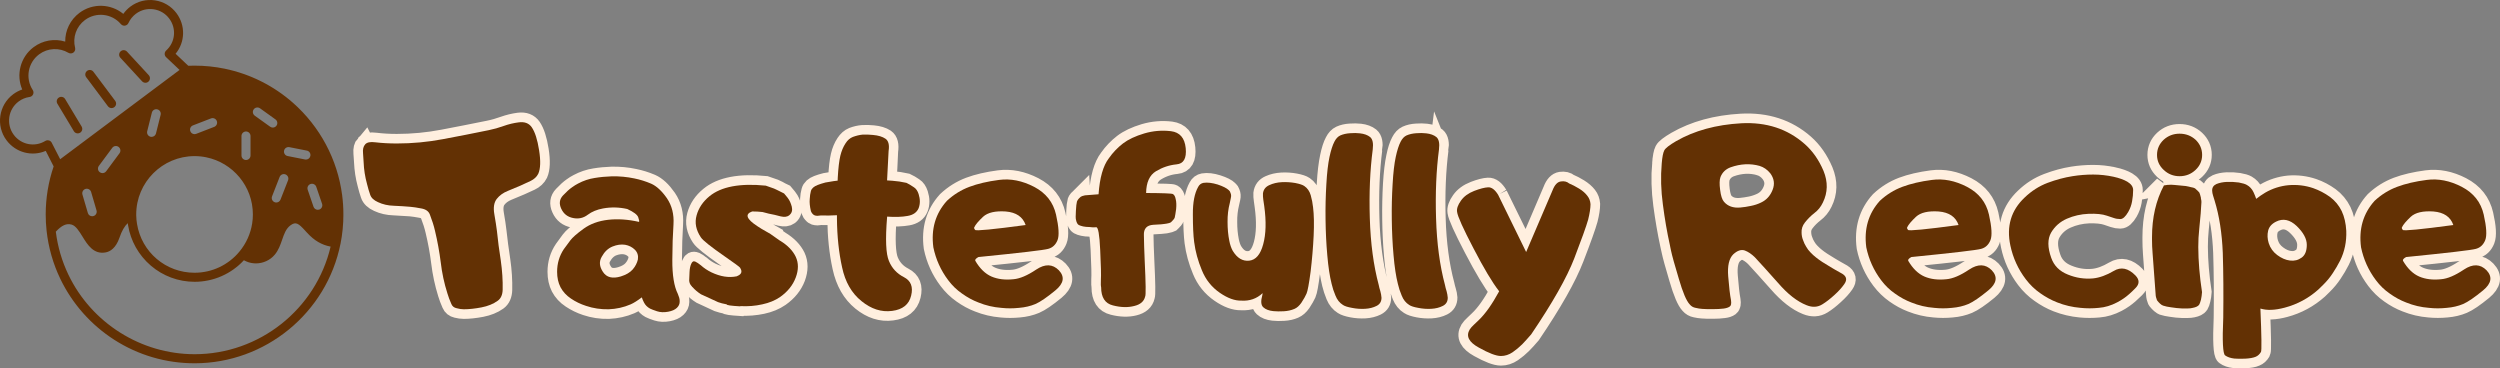 <?xml version="1.0" encoding="UTF-8"?>
<svg width="445.79" height="65.685" preserveAspectRatio="xMidYMid" version="1.0" viewBox="0 0 334.35 49.263" xmlns="http://www.w3.org/2000/svg" zoomAndPan="magnify">
 <rect x="0" y="0" width="334.35" height="49.263" fill="#808080" stroke="none"/>
 <defs>
  <clipPath id="dade7c7a45">
   <path d="m16 163.21h46.359v48.75h-46.359z"/>
  </clipPath>
 </defs>
 <g fill="#633104">
  <path d="m14.437 14.214c0.121 0.156 0.301 0.242 0.484 0.242 0.129 0 0.254-0.039 0.363-0.121 0.27-0.199 0.324-0.578 0.121-0.848l-2.91-3.887c-0.199-0.27-0.578-0.324-0.844-0.125-0.27 0.203-0.324 0.582-0.125 0.848z"/>
  <path d="m9.879 17.546c0.113 0.191 0.312 0.293 0.52 0.293 0.105 0 0.211-0.027 0.309-0.086 0.289-0.172 0.379-0.543 0.211-0.828l-2.207-3.68c-0.172-0.285-0.543-0.379-0.828-0.207-0.289 0.172-0.383 0.543-0.211 0.828z"/>
  <path d="m19.004 10.874c0.121 0.129 0.281 0.195 0.445 0.195 0.148 0 0.293-0.051 0.41-0.16 0.246-0.227 0.262-0.609 0.035-0.855l-2.91-3.152c-0.227-0.246-0.609-0.262-0.852-0.035-0.246 0.227-0.262 0.609-0.035 0.855z"/>
 </g>
 <g transform="translate(-16.438 -163.35)" clip-path="url(#dade7c7a45)">
  <path d="m62.191 189.41c-0.625-4.746-2.953-9.113-6.559-12.301-2.613-2.309-5.766-3.871-9.137-4.57-1.32-0.273-2.672-0.41-4.039-0.41-0.281 0-0.562 4e-3 -0.84 0.016l-1.695-1.605c1.277-1.543 1.355-3.773 0.121-5.426-0.703-0.941-1.734-1.551-2.894-1.719-1.164-0.168-2.324 0.129-3.266 0.832-0.367 0.277-0.688 0.605-0.953 0.98-1.656-1.367-4.086-1.469-5.863-0.141-1.234 0.922-1.922 2.356-1.906 3.848-1.426-0.438-2.992-0.18-4.227 0.742-1.773 1.324-2.367 3.688-1.523 5.66-0.434 0.148-0.84 0.367-1.211 0.641-1.941 1.453-2.34 4.215-0.887 6.156 1.238 1.652 3.402 2.207 5.242 1.414l1.059 2.078c-0.703 2.062-1.062 4.223-1.062 6.426 0 0.727 0.039 1.457 0.117 2.172 0.246 2.242 0.863 4.414 1.84 6.445 1.602 3.328 4.098 6.144 7.215 8.145 3.203 2.055 6.914 3.141 10.734 3.141 9.465 0 17.672-6.727 19.52-15.992 0 0 0.004-4e-3 0.004-4e-3 0.254-1.277 0.383-2.594 0.383-3.906 0-0.875-0.059-1.758-0.172-2.621zm-16.758-9.879c0.121 0.312-0.035 0.664-0.344 0.785l-2.414 0.934c-0.07 0.027-0.145 0.039-0.219 0.039-0.242 0-0.473-0.145-0.562-0.387-0.121-0.312 0.035-0.66 0.344-0.781l2.414-0.934c0.312-0.121 0.66 0.035 0.781 0.344zm5.078-0.711c-0.273-0.195-0.336-0.574-0.141-0.844 0.195-0.273 0.574-0.332 0.844-0.141l2.059 1.48c0.273 0.195 0.336 0.574 0.141 0.844-0.121 0.164-0.305 0.254-0.492 0.254-0.125 0-0.246-0.039-0.355-0.117zm2.312 10.789 1.012-2.59c0.121-0.312 0.473-0.469 0.785-0.344 0.309 0.121 0.465 0.473 0.344 0.785l-1.012 2.586c-0.094 0.238-0.324 0.387-0.566 0.387-0.07 0-0.148-0.012-0.219-0.043-0.312-0.121-0.465-0.473-0.344-0.781zm2.082-5.391c-0.328-0.062-0.543-0.383-0.477-0.711 0.062-0.328 0.383-0.539 0.711-0.477l2.336 0.461c0.328 0.066 0.539 0.383 0.473 0.711-0.055 0.289-0.309 0.488-0.594 0.488-0.035 0-0.074-4e-3 -0.117-0.012zm-6.172-2.68c0-0.332 0.273-0.605 0.605-0.605 0.336 0 0.605 0.273 0.605 0.605v2.606c0 0.332-0.27 0.605-0.605 0.605-0.332 0-0.605-0.273-0.605-0.605zm-12.609-0.633 0.625-2.492c0.078-0.32 0.41-0.52 0.734-0.438 0.324 0.082 0.52 0.41 0.438 0.734l-0.621 2.488c-0.07 0.273-0.316 0.457-0.586 0.457-0.051 0-0.098-4e-3 -0.148-0.016-0.324-0.082-0.52-0.41-0.441-0.734zm-3.703 2.941-1.789 2.414c-0.121 0.156-0.301 0.242-0.488 0.242-0.125 0-0.25-0.039-0.359-0.121-0.27-0.195-0.324-0.578-0.125-0.844l1.789-2.414c0.199-0.27 0.578-0.324 0.848-0.125 0.266 0.199 0.324 0.578 0.125 0.848zm-3.484 8.398c-0.059 0.019-0.113 0.027-0.172 0.027-0.262 0-0.504-0.172-0.578-0.438l-0.723-2.465c-0.094-0.324 0.09-0.66 0.41-0.754 0.32-0.094 0.656 0.09 0.75 0.41l0.723 2.469c0.094 0.32-0.09 0.66-0.41 0.75zm5.719-0.215c0-4.301 3.5-7.801 7.801-7.801 0.539 0 1.062 0.055 1.57 0.16 3.551 0.727 6.231 3.875 6.231 7.641 0 0.402-0.031 0.809-0.094 1.199v4e-3c-0.215 1.383-0.805 2.684-1.703 3.766-1.488 1.797-3.676 2.828-6.004 2.828-3.84 0-7.078-2.746-7.695-6.535-0.062-0.367-0.098-0.754-0.105-1.152zm24.48-0.652c-0.066 0.019-0.133 0.031-0.195 0.031-0.254 0-0.488-0.156-0.574-0.41l-0.777-2.269c-0.109-0.316 0.059-0.66 0.375-0.77 0.316-0.109 0.66 0.059 0.77 0.375l0.777 2.273c0.109 0.316-0.059 0.66-0.375 0.77zm-35.781-8.941c-0.074-0.148-0.211-0.262-0.375-0.305-0.051-0.016-0.109-0.023-0.164-0.023-0.109 0-0.219 0.027-0.316 0.09-1.41 0.863-3.223 0.516-4.215-0.809-1.055-1.41-0.766-3.41 0.641-4.465 0.43-0.32 0.938-0.531 1.469-0.605 0.207-0.027 0.383-0.16 0.469-0.348 0.086-0.188 0.066-0.41-0.047-0.582-1.02-1.559-0.648-3.652 0.844-4.766 1.148-0.859 2.691-0.941 3.926-0.211 0.211 0.125 0.477 0.113 0.672-0.035 0.195-0.145 0.285-0.395 0.223-0.633-0.352-1.395 0.16-2.848 1.312-3.711 1.488-1.113 3.606-0.879 4.809 0.539 0.137 0.156 0.34 0.238 0.547 0.207 0.203-0.027 0.379-0.16 0.465-0.348 0.223-0.488 0.566-0.914 0.996-1.238 0.684-0.512 1.523-0.723 2.367-0.602 0.84 0.121 1.586 0.562 2.094 1.246 0.996 1.324 0.816 3.164-0.414 4.273-0.121 0.113-0.195 0.273-0.195 0.441-0.004 0.168 0.066 0.332 0.188 0.445l1.801 1.707-15.965 11.941zm19.102 28.285c-7.141 0-13.758-4.16-16.855-10.602-0.879-1.824-1.449-3.769-1.699-5.785 0.789-0.852 1.426-1.137 2.098-0.953 0.574 0.16 1.008 0.863 1.469 1.609 0.668 1.09 1.5 2.445 3.137 2.109 0.559-0.117 1.324-0.551 1.809-1.961 0.312-0.906 0.664-1.531 1.109-1.945 0.012 0.098 0.027 0.199 0.043 0.297 0.34 2.082 1.418 3.992 3.031 5.375 1.629 1.402 3.711 2.172 5.859 2.172 2.519 0 4.894-1.043 6.598-2.883 0.109 0.059 0.215 0.109 0.32 0.156 0.41 0.18 0.844 0.266 1.281 0.266 0.957 0 1.914-0.418 2.539-1.18 0.496-0.602 0.738-1.301 0.973-1.98 0.277-0.801 0.516-1.492 1.121-1.934 0.695-0.508 1.051-0.297 1.996 0.758 0.078 0.082 0.152 0.168 0.227 0.246 0.965 1.047 1.945 1.621 3.141 1.844-1.969 8.375-9.52 14.391-18.195 14.391z" fill="#633104"/>
 </g>
 <path d="m48.832 19.311c0.246-0.277 0.703-0.375 1.371-0.285 0.902 0.113 1.855 0.168 2.859 0.168 2.074 0 4.137-0.195 6.188-0.586 2.047-0.391 4.09-0.789 6.117-1.203 0.668-0.133 1.336-0.324 2.004-0.566 0.66-0.234 1.328-0.398 2.008-0.488 0.781-0.098 1.359 0.125 1.738 0.672 0.434 0.633 0.766 1.66 0.988 3.074s0.184 2.465-0.117 3.144c-0.203 0.41-0.547 0.734-1.039 0.969-0.488 0.234-0.93 0.434-1.32 0.602-0.523 0.223-1.098 0.461-1.723 0.719-0.621 0.258-1.113 0.617-1.469 1.086-0.367 0.48-0.473 1.16-0.32 2.039 0.156 0.895 0.27 1.641 0.336 2.242 0.133 1.246 0.309 2.562 0.52 3.945 0.199 1.383 0.281 2.691 0.25 3.926-0.023 0.672-0.238 1.156-0.652 1.457-0.59 0.422-1.32 0.719-2.191 0.887-0.867 0.164-1.652 0.25-2.356 0.25-0.289 0-0.609-0.047-0.953-0.133-0.344-0.078-0.578-0.27-0.703-0.57-0.234-0.523-0.41-0.996-0.535-1.422-0.422-1.359-0.719-2.746-0.887-4.16-0.176-1.418-0.434-2.816-0.766-4.199-0.156-0.688-0.387-1.418-0.688-2.188-0.168-0.434-0.547-0.707-1.137-0.82-0.59-0.109-1.074-0.184-1.453-0.219-0.715-0.055-1.457-0.098-2.223-0.133-0.77-0.02-1.477-0.184-2.125-0.484-0.566-0.254-0.918-0.59-1.055-1.004-0.145-0.41-0.281-0.891-0.418-1.438-0.254-0.945-0.406-1.922-0.449-2.926-0.023-0.266-0.051-0.66-0.082-1.188-0.047-0.512 0.047-0.902 0.281-1.168zm31.641 15.012c-0.367 0.637-0.312 1.316 0.168 2.039 0.48 0.738 1.277 0.938 2.391 0.602 0.703-0.211 1.23-0.523 1.59-0.934 0.355-0.414 0.586-0.855 0.684-1.32 0.09-0.516-0.039-0.949-0.383-1.305-0.359-0.359-0.797-0.582-1.32-0.668-0.535-0.078-1.098 0-1.691 0.23-0.59 0.246-1.066 0.699-1.438 1.355zm3.43-6.367c-1.094-0.246-2.176-0.273-3.246-0.086-0.812 0.145-1.496 0.43-2.055 0.852-0.566 0.438-1.219 0.582-1.957 0.438-0.746-0.145-1.273-0.562-1.586-1.254-0.312-0.68-0.234-1.266 0.234-1.758 0.457-0.488 0.867-0.863 1.234-1.117 0.258-0.191 0.52-0.352 0.789-0.488 0.711-0.379 1.453-0.629 2.223-0.75 0.758-0.125 1.52-0.195 2.289-0.219 1.027-0.02 2.027 0.074 3.008 0.285 0.77 0.156 1.523 0.391 2.258 0.703 0.727 0.32 1.426 0.973 2.106 1.953 0.672 0.984 0.961 2.141 0.871 3.481-0.09 1.348-0.141 2.941-0.152 4.781-0.008 2.016 0.234 3.527 0.738 4.527 0.055 0.156 0.117 0.324 0.184 0.504 0.055 0.176 0.078 0.355 0.066 0.535 0 0.312-0.129 0.59-0.387 0.836-0.254 0.246-0.645 0.418-1.168 0.516-0.535 0.102-1.027 0.078-1.473-0.066-0.445-0.145-0.762-0.266-0.953-0.367-0.344-0.188-0.605-0.449-0.785-0.785-0.121-0.246-0.223-0.48-0.301-0.703-0.59 0.445-1.09 0.758-1.504 0.938-0.914 0.391-1.891 0.605-2.926 0.652-1.059 0.023-2.066-0.129-3.027-0.453-0.734-0.242-1.406-0.574-2.019-0.984-0.613-0.402-1.082-0.91-1.406-1.523-0.301-0.59-0.449-1.273-0.449-2.055 0-1.113 0.301-2.117 0.902-3.008 0.312-0.438 0.605-0.836 0.883-1.207 0.27-0.367 0.855-0.879 1.758-1.535 0.902-0.66 2-1.059 3.293-1.203 1.293-0.148 2.668-0.051 4.129 0.281 0.043-0.078 0.004-0.289-0.117-0.633-0.121-0.336-0.605-0.699-1.453-1.086zm19.152 3.34 1.223 0.855 0.098 0.066c0.98 0.602 1.668 1.309 2.059 2.121 0.379 0.824 0.379 1.75 0 2.777-0.391 1.023-1.094 1.895-2.106 2.606-0.66 0.457-1.457 0.789-2.391 0.988-0.938 0.199-1.906 0.277-2.91 0.234l-0.016 0.016-0.02 0.016c-1.246-0.078-1.848-0.164-1.805-0.266-0.457-0.09-0.84-0.191-1.152-0.301l-2.273-1.055c-0.445-0.277-0.832-0.602-1.156-0.969-0.02-0.012-0.035-0.023-0.047-0.035-0.012-0.008-0.02-0.027-0.02-0.047-0.02-0.012-0.039-0.027-0.047-0.051l-0.035-0.035c-0.168-0.199-0.262-0.422-0.285-0.668v-0.102c0.012-0.301 0.027-0.668 0.051-1.102 0.023-0.426 0.094-0.773 0.219-1.055 0.121-0.312 0.305-0.41 0.551-0.301 0.246 0.125 0.449 0.258 0.617 0.402 0.023 0.023 0.047 0.039 0.066 0.051 0.023 0.012 0.039 0.023 0.051 0.031 0.414 0.371 0.887 0.688 1.422 0.953 1.203 0.57 2.336 0.742 3.394 0.52 0.055-0.023 0.145-0.066 0.266-0.133 0.367-0.223 0.445-0.523 0.234-0.902-0.012-0.012-0.023-0.027-0.031-0.051l-0.035-0.066c-0.102-0.125-0.793-0.625-2.074-1.504-1.836-1.285-2.891-2.129-3.156-2.543-0.66-0.98-0.855-1.961-0.586-2.941 0.266-0.98 0.84-1.836 1.723-2.559 1.57-1.293 4.078-1.766 7.519-1.422 0.426 0.133 0.797 0.262 1.121 0.387 0.113 0.055 0.289 0.137 0.535 0.25 0.223 0.133 0.492 0.273 0.805 0.418l0.449 0.535c0.035 0.031 0.062 0.07 0.082 0.117 0.215 0.266 0.379 0.633 0.504 1.102 0.109 0.469 0.012 0.844-0.301 1.121-0.035 0.031-0.055 0.051-0.066 0.051-0.27 0.199-0.648 0.246-1.137 0.133-0.523-0.145-1.043-0.266-1.555-0.367l-0.855-0.219c-0.422-0.043-0.883-0.066-1.387-0.066-1.012 0.348-0.773 1.004 0.719 1.973 0.125 0.113 0.703 0.457 1.738 1.035zm8.977-7.137c0-0.133 4e-3 -0.273 0.016-0.418 0.066-1.281 0.18-2.25 0.336-2.91 0.152-0.645 0.387-1.203 0.699-1.672 0.27-0.41 0.59-0.695 0.973-0.852 0.445-0.168 0.883-0.266 1.32-0.301 0.434-0.023 0.895-0.012 1.387 0.035 0.703 0.066 1.254 0.234 1.652 0.5 0.402 0.277 0.543 0.832 0.418 1.656-0.066 1.582-0.133 2.891-0.199 3.926 0.234 0.012 0.469 0.031 0.703 0.051 0.625 0.047 1.254 0.141 1.887 0.285 0.293 0.133 0.625 0.328 1.004 0.586 0.281 0.176 0.484 0.48 0.621 0.902 0.223 0.691 0.223 1.32 0 1.891-0.234 0.566-0.719 0.914-1.457 1.035-0.734 0.133-1.652 0.168-2.758 0.102v0.098c-0.234 2.941-0.148 4.887 0.25 5.836 0.402 0.957 1.07 1.676 2.008 2.156 0.938 0.48 1.258 1.305 0.969 2.473-0.289 1.184-1.141 1.863-2.559 2.039-1.426 0.191-2.789-0.242-4.094-1.301-1.305-1.059-2.168-2.57-2.594-4.531-0.434-1.961-0.66-4.129-0.684-6.504v-0.453c-0.723 0.035-1.438 0.039-2.141 0.02-0.223 0.031-0.371 0.051-0.449 0.051-0.137 0-0.258-0.02-0.371-0.051-0.121-0.047-0.215-0.113-0.281-0.203-0.09-0.078-0.168-0.199-0.234-0.367-0.145-0.645-0.203-1.18-0.168-1.605 0.023-0.41 0.078-0.773 0.168-1.086 0.09-0.344 0.391-0.617 0.902-0.816 0.289-0.113 0.637-0.219 1.035-0.32 0.246-0.043 0.621-0.105 1.121-0.184 0.113-0.023 0.285-0.043 0.52-0.066zm18.82 10.215c-0.336 0.18-0.477 0.344-0.418 0.5 0.613 1.047 1.336 1.75 2.172 2.109 0.836 0.355 1.812 0.477 2.926 0.367 0.859-0.078 1.879-0.516 3.059-1.305 1.184-0.781 2.184-0.746 3.012 0.102 0.824 0.855 0.672 1.754-0.453 2.691-1.137 0.934-2.027 1.543-2.676 1.82-0.656 0.277-1.387 0.453-2.188 0.52-0.805 0.078-1.594 0.078-2.375 0-1.059-0.09-2.078-0.328-3.059-0.719-0.758-0.289-1.488-0.688-2.191-1.188-0.703-0.492-1.32-1.094-1.855-1.805-0.992-1.316-1.656-2.777-1.988-4.383-0.324-2.449 0.285-4.523 1.82-6.219 0.891-0.836 1.895-1.465 3.012-1.887 1.102-0.414 2.422-0.719 3.961-0.922 1.539-0.199 3.098 0.105 4.68 0.922 1.582 0.824 2.562 2.066 2.941 3.727 0.379 1.66 0.449 2.797 0.203 3.41-0.246 0.625-0.664 1.016-1.254 1.172-0.59 0.168-3.699 0.527-9.328 1.086zm3.66-6.086c-1.406-0.102-2.414 0.133-3.027 0.703-0.621 0.578-1.02 1.051-1.184 1.422-0.047 0.078-8e-3 0.188 0.113 0.332 0.125 0.145 2.375-0.07 6.754-0.652-0.379-1.09-1.262-1.691-2.656-1.805zm18.469 3.144c0.012 0.867 0.051 2.031 0.117 3.492 0.145 2.988 0.168 4.559 0.066 4.715-0.145 0.656-0.637 1.086-1.473 1.289-0.832 0.211-1.781 0.184-2.84-0.086-1.059-0.254-1.59-1.07-1.59-2.441-0.031-0.145-0.043-0.473-0.031-0.984 0.043-0.602 0.016-1.934-0.086-3.996-0.098-2.051-0.277-3.059-0.535-3.027-0.254 0.035-0.562 0.023-0.918-0.031-0.289 0-0.566-0.027-0.836-0.086-0.277-0.066-0.469-0.125-0.566-0.184-0.18-0.098-0.309-0.328-0.387-0.684-0.043-0.168-0.051-0.562-0.016-1.188 0.031-0.613 0.082-1.035 0.148-1.27 0.035-0.078 0.062-0.141 0.086-0.184 0.012-0.023 0.055-0.078 0.133-0.168 0.023-0.035 0.066-0.086 0.133-0.152 0 0.012 0.059-0.031 0.168-0.133 0.035-0.031 0.102-0.066 0.199-0.102 0.09-0.02 0.207-0.047 0.352-0.082 0.113-0.023 0.719-0.074 1.824-0.148 0.156-2.219 0.613-3.824 1.371-4.816 0.535-0.758 1.164-1.414 1.887-1.973 0.715-0.547 1.668-0.996 2.859-1.355 1.184-0.344 2.367-0.445 3.562-0.301 1.18 0.156 1.836 0.914 1.973 2.273 0.133 1.359-0.281 2.086-1.238 2.176-0.969 0.086-1.883 0.395-2.742 0.918-0.859 0.523-1.297 1.492-1.32 2.91 2.262 0.012 3.457 0.055 3.578 0.133 0.188 0.109 0.316 0.34 0.383 0.684 0.09 0.348 0.105 0.789 0.051 1.324-0.066 0.543-0.129 0.922-0.184 1.137-0.012 0.043-0.039 0.105-0.082 0.184-0.023 0.043-0.066 0.094-0.137 0.148l-0.148 0.168-0.152 0.148c-0.055 0.023-0.125 0.051-0.215 0.086-0.113 0.031-0.223 0.062-0.336 0.082-0.031 0-0.145 0.02-0.332 0.051-0.113 0.023-0.598 0.055-1.457 0.102-0.867 0.055-1.293 0.512-1.27 1.371zm15.879 7.773c-0.793 0.734-1.746 1.07-2.859 1.004-0.859 0.02-1.805-0.324-2.84-1.039-1.105-0.758-1.914-1.766-2.426-3.023-0.523-1.25-0.871-2.508-1.035-3.781-0.113-0.891-0.168-2.129-0.168-3.711-0.012-1.582 0.223-2.801 0.703-3.66 0.156-0.301 0.387-0.48 0.699-0.535 0.535-0.09 1.172-0.016 1.906 0.219 0.727 0.234 1.223 0.484 1.488 0.75 0.121 0.102 0.199 0.223 0.234 0.367 0.09 0.203 0.105 0.426 0.051 0.672-0.055 0.242-0.105 0.473-0.152 0.684-0.199 0.805-0.293 1.648-0.281 2.543 0 0.902 0.078 1.738 0.23 2.508 0.102 0.523 0.254 0.969 0.453 1.336 0.59 0.98 1.328 1.422 2.207 1.32 0.879-0.09 1.504-0.82 1.871-2.191 0.367-1.359 0.414-3.059 0.137-5.098-0.035-0.266-0.074-0.551-0.117-0.852-0.047-0.289-0.062-0.574-0.051-0.852 0.066-0.527 0.352-0.898 0.852-1.121 0.492-0.223 1.043-0.352 1.656-0.387 0.613-0.031 1.215 0.008 1.805 0.117 0.59 0.113 0.996 0.246 1.219 0.402 0.414 0.277 0.699 0.691 0.855 1.238 0.156 0.547 0.262 1.082 0.316 1.605 0.121 1 0.148 2.273 0.082 3.809-0.078 1.551-0.215 3.148-0.418 4.801-0.211 1.648-0.391 2.629-0.535 2.941-0.145 0.324-0.379 0.73-0.699 1.219-0.281 0.402-0.594 0.676-0.938 0.82-0.414 0.18-0.879 0.285-1.406 0.316-0.523 0.035-0.988 0.027-1.402-0.016-0.59-0.066-1.035-0.238-1.336-0.52-0.312-0.277-0.359-0.824-0.137-1.637zm14.723-19.227c-0.355 2.797-0.484 5.875-0.383 9.227 0.102 3.356 0.496 6.32 1.188 8.895 0.055 0.27 0.129 0.547 0.215 0.836 0.09 0.289 0.148 0.582 0.168 0.871 0 0.512-0.223 0.879-0.668 1.102-0.445 0.223-0.957 0.352-1.539 0.387-0.59 0.031-1.168-0.008-1.738-0.117-0.578-0.113-0.984-0.246-1.219-0.402-0.445-0.277-0.781-0.691-1.004-1.238-0.223-0.543-0.395-1.074-0.52-1.586-0.242-0.992-0.434-2.262-0.566-3.812-0.133-1.539-0.211-3.133-0.234-4.781-0.023-1.637 0.012-3.215 0.102-4.731 0.086-1.504 0.234-2.727 0.434-3.66 0.18-0.871 0.395-1.547 0.652-2.023 0.211-0.414 0.473-0.691 0.785-0.836 0.367-0.168 0.801-0.27 1.305-0.301 0.488-0.035 0.934-0.027 1.336 0.016 0.57 0.066 1.02 0.234 1.355 0.5 0.332 0.281 0.445 0.832 0.332 1.656zm8.859 0c-0.355 2.797-0.484 5.875-0.383 9.227 0.098 3.356 0.496 6.32 1.188 8.895 0.055 0.27 0.125 0.547 0.215 0.836 0.09 0.289 0.145 0.582 0.168 0.871 0 0.512-0.223 0.879-0.668 1.102-0.445 0.223-0.961 0.352-1.539 0.387-0.59 0.031-1.172-0.008-1.738-0.117-0.578-0.113-0.988-0.246-1.219-0.402-0.449-0.277-0.781-0.691-1.004-1.238-0.223-0.543-0.395-1.074-0.52-1.586-0.246-0.992-0.434-2.262-0.566-3.812-0.137-1.539-0.215-3.133-0.234-4.781-0.023-1.637 0.012-3.215 0.098-4.731 0.09-1.504 0.234-2.727 0.437-3.66 0.176-0.871 0.395-1.547 0.652-2.023 0.211-0.414 0.473-0.691 0.785-0.836 0.367-0.168 0.801-0.27 1.305-0.301 0.488-0.035 0.934-0.027 1.336 0.016 0.566 0.066 1.02 0.234 1.355 0.5 0.332 0.281 0.445 0.832 0.332 1.656zm7.906 6.07 3.762 7.656c1.402-3.289 2.578-6.043 3.527-8.258 0.277-0.727 0.645-1.121 1.102-1.188 0.457-0.066 0.832 0.02 1.121 0.266 0.402 0.168 0.844 0.395 1.32 0.688 0.48 0.301 0.852 0.621 1.121 0.969 0.246 0.312 0.383 0.684 0.418 1.121 0 0.523-0.105 1.207-0.316 2.055-0.246 0.891-0.863 2.617-1.855 5.184-0.992 2.574-2.918 5.969-5.769 10.18-0.445 0.523-0.848 0.965-1.203 1.32-0.379 0.379-0.809 0.734-1.289 1.07-0.488 0.336-1.008 0.5-1.555 0.5-0.633 0-1.621-0.371-2.957-1.117-1.336-0.738-1.746-1.543-1.223-2.426 0.148-0.223 0.332-0.434 0.555-0.633 0.223-0.203 0.434-0.402 0.633-0.605 0.895-0.836 1.812-2.129 2.758-3.875-0.91-1.184-2.059-3.102-3.441-5.754-1.383-2.652-2.113-4.273-2.191-4.863-0.066-0.422 0.105-0.926 0.52-1.504 0.402-0.57 0.992-1.004 1.773-1.305 0.777-0.301 1.402-0.461 1.871-0.484 0.457-0.023 0.898 0.312 1.32 1.004zm21.895-4.199c0.066-0.867 0.18-1.445 0.332-1.738 0.148-0.289 0.676-0.699 1.59-1.234 2.441-1.406 5.344-2.203 8.711-2.391 3.356-0.18 6.18 0.738 8.477 2.758 1.059 0.934 1.898 2.141 2.523 3.609 0.613 1.484 0.586 2.898-0.086 4.246-0.277 0.57-0.656 1.031-1.137 1.387-0.477 0.371-0.902 0.793-1.27 1.273-0.324 0.422-0.469 0.879-0.434 1.371 0.012 0.355 0.078 0.691 0.199 1 0.102 0.301 0.234 0.586 0.402 0.855 0.168 0.289 0.363 0.547 0.586 0.77 0.242 0.254 0.488 0.477 0.734 0.668 0.199 0.168 0.48 0.367 0.836 0.602 0.191 0.121 0.484 0.305 0.887 0.551 0.145 0.102 0.293 0.191 0.449 0.27 0.145 0.086 0.297 0.176 0.453 0.266 0.402 0.223 0.695 0.391 0.887 0.5 0.578 0.359 0.672 0.816 0.285 1.371-0.324 0.469-0.77 0.961-1.34 1.473-0.566 0.523-1.098 0.938-1.586 1.238-0.637 0.398-1.352 0.438-2.141 0.117-1.238-0.492-2.504-1.477-3.797-2.961-1.305-1.473-2.34-2.617-3.109-3.445-0.445-0.434-0.895-0.734-1.352-0.902-0.469-0.164-0.977 0-1.523 0.504-0.578 0.547-0.809 1.531-0.684 2.957 0.109 1.426 0.234 2.492 0.367 3.195 0.066 0.434 0.016 0.711-0.152 0.836-0.176 0.133-0.449 0.223-0.816 0.266-0.426 0.055-0.898 0.086-1.422 0.086-0.535 0.008-1.016 0-1.438-0.035-0.301-0.023-0.602-0.066-0.902-0.133-0.313-0.059-0.574-0.207-0.785-0.453-0.449-0.469-0.938-1.621-1.473-3.461-0.547-1.828-0.891-3.086-1.035-3.777-0.035-0.121-0.062-0.25-0.086-0.383-0.031-0.125-0.059-0.254-0.082-0.387-0.359-1.648-0.664-3.434-0.922-5.348-0.254-1.906-0.305-3.746-0.148-5.519zm13.09 0.336c-1.25-0.355-2.547-0.297-3.894 0.184-0.648 0.246-1.094 0.68-1.34 1.305-0.133 0.367-0.148 0.941-0.047 1.723 0.098 0.777 0.27 1.309 0.516 1.586 0.512 0.594 1.242 0.848 2.191 0.77 0.457-0.043 0.93-0.117 1.422-0.215 0.477-0.102 0.93-0.254 1.352-0.453 0.715-0.336 1.227-0.898 1.539-1.688 0.312-0.781 0.207-1.523-0.316-2.223-0.391-0.492-0.863-0.82-1.422-0.988zm20.289 12.188c-0.336 0.18-0.473 0.344-0.418 0.5 0.613 1.047 1.336 1.75 2.172 2.109 0.836 0.355 1.812 0.477 2.926 0.367 0.859-0.078 1.879-0.516 3.062-1.305 1.18-0.781 2.184-0.746 3.008 0.102 0.824 0.855 0.672 1.754-0.453 2.691-1.137 0.934-2.027 1.543-2.672 1.82-0.66 0.277-1.391 0.453-2.191 0.52-0.801 0.078-1.594 0.078-2.375 0-1.059-0.09-2.078-0.328-3.059-0.719-0.758-0.289-1.488-0.688-2.191-1.188-0.699-0.492-1.32-1.094-1.855-1.805-0.992-1.316-1.652-2.777-1.988-4.383-0.324-2.449 0.285-4.523 1.824-6.219 0.891-0.836 1.895-1.465 3.008-1.887 1.102-0.414 2.422-0.719 3.961-0.922 1.539-0.199 3.098 0.105 4.68 0.922 1.586 0.824 2.566 2.066 2.945 3.727 0.379 1.66 0.445 2.797 0.199 3.41-0.246 0.625-0.664 1.016-1.254 1.172-0.59 0.168-3.699 0.527-9.328 1.086zm3.66-6.086c-1.402-0.102-2.41 0.133-3.023 0.703-0.625 0.578-1.02 1.051-1.188 1.422-0.047 0.078-8e-3 0.188 0.117 0.332 0.121 0.145 2.371-0.07 6.754-0.652-0.379-1.09-1.266-1.691-2.66-1.805zm23.402-4.648c0.758 0.168 1.363 0.387 1.82 0.652 0.523 0.312 0.785 0.688 0.785 1.121 0 0.5-0.043 1.004-0.133 1.504-0.09 0.504-0.262 0.977-0.516 1.422-0.371 0.637-0.727 0.953-1.07 0.953-0.312 0-0.613-0.051-0.902-0.152-0.301-0.098-0.598-0.199-0.887-0.301-0.602-0.199-1.418-0.281-2.441-0.25-1.035 0.047-2.008 0.27-2.91 0.668-0.914 0.402-1.613 1.02-2.106 1.855-0.492 0.848-0.484 1.973 0.016 3.379 0.359 1.035 1.094 1.777 2.207 2.223 1.105 0.457 2.231 0.629 3.379 0.52 0.879-0.09 1.805-0.426 2.773-1.004 0.969-0.578 1.941-0.375 2.91 0.617 0.555 0.582 0.547 1.156-0.035 1.723-0.578 0.578-1.086 1.02-1.52 1.32-0.301 0.211-0.602 0.395-0.902 0.551-0.816 0.426-1.633 0.672-2.457 0.738-0.828 0.078-1.645 0.078-2.461 0-1.078-0.102-2.121-0.348-3.125-0.738-0.789-0.309-1.543-0.723-2.258-1.234-0.723-0.504-1.363-1.121-1.922-1.855-1.023-1.352-1.711-2.856-2.055-4.516-0.547-2.562 0.09-4.703 1.906-6.418 0.902-0.871 1.926-1.523 3.074-1.957 1.148-0.434 2.258-0.734 3.328-0.902 0.902-0.145 1.82-0.219 2.758-0.219 0.926 0 1.84 0.102 2.742 0.301zm6.715 1.156c0.301-0.059 0.625-0.086 0.969-0.086 0.156 0 0.309 0.008 0.453 0.02 0.691 0.055 1.188 0.105 1.488 0.148 0.422 0.078 0.762 0.152 1.02 0.219 0.055 0.012 0.133 0.043 0.234 0.098 0.043 0.035 0.105 0.09 0.184 0.168l0.199 0.184c0.035 0.035 0.098 0.102 0.184 0.203 0.035 0.055 0.07 0.137 0.102 0.25l0.102 0.402c0 0.086 0.019 0.223 0.066 0.398 0.012 0.047 0.016 0.117 0.016 0.219-0.031 0.836-0.133 2.051-0.301 3.644-0.078 0.746-0.117 1.539-0.117 2.375 0.012 1.902 0.18 3.914 0.504 6.035-0.023 0.344-0.074 0.68-0.152 1-0.078 0.324-0.156 0.547-0.234 0.668-0.133 0.203-0.422 0.348-0.867 0.438-0.203 0.043-0.426 0.066-0.672 0.066-0.242 0.012-0.496 0.012-0.75 0-0.457-0.012-0.953-0.062-1.488-0.152-0.402-0.055-0.746-0.125-1.035-0.215l-0.203-0.102c-0.043-0.023-0.117-0.078-0.215-0.168-0.047-0.031-0.105-0.094-0.184-0.184 0 0.012-0.059-0.055-0.168-0.199-0.047-0.035-0.086-0.117-0.117-0.25-0.047-0.113-0.078-0.246-0.102-0.402-0.031-0.234-0.18-2.133-0.434-5.699-0.047-0.625-0.066-1.234-0.066-1.824v-0.25-0.086c0-2.617 0.527-4.926 1.586-6.918zm4.231-6.102c0.59 0.555 0.887 1.23 0.887 2.019 0 0.781-0.297 1.449-0.887 2.008-0.59 0.559-1.305 0.836-2.141 0.836-0.824 0-1.531-0.277-2.121-0.836-0.59-0.559-0.887-1.227-0.887-2.008 0-0.789 0.297-1.465 0.887-2.019 0.59-0.547 1.297-0.82 2.121-0.82 0.836 0 1.551 0.273 2.141 0.82zm14.879 14.043c0-0.805-0.453-1.641-1.355-2.508-0.902-0.859-1.816-1.055-2.742-0.586-0.59 0.289-0.949 0.695-1.07 1.219-0.121 0.523-0.094 1.078 0.082 1.656 0.203 0.645 0.582 1.176 1.137 1.586 0.559 0.426 1.129 0.672 1.707 0.738 0.578 0.078 1.098-0.051 1.555-0.387 0.457-0.32 0.687-0.895 0.687-1.719zm-6.754-6.137c0.379-0.301 0.777-0.582 1.203-0.836 0.969-0.559 2.012-0.891 3.125-1.004 1.137-0.09 2.231 0.047 3.277 0.402 0.801 0.277 1.547 0.668 2.238 1.168 0.68 0.504 1.211 1.137 1.59 1.906 0.355 0.746 0.555 1.629 0.602 2.641 0.055 1.449-0.219 2.777-0.82 3.981-0.301 0.59-0.633 1.16-1.004 1.707-0.367 0.555-0.797 1.074-1.285 1.555-0.211 0.211-0.418 0.41-0.617 0.602-1.316 1.168-2.809 1.977-4.481 2.422-1.305 0.355-2.398 0.395-3.277 0.117 0.156 3.691 0.184 5.625 0.082 5.801-0.188 0.324-0.43 0.543-0.719 0.652-0.324 0.145-0.789 0.23-1.402 0.25-0.613 0.023-1.098 0.02-1.457-0.016-0.512-0.055-0.918-0.195-1.219-0.418-0.301-0.211-0.387-1.895-0.25-5.047 0.043-3.133 0.019-6.019-0.066-8.66-0.102-2.633-0.465-4.961-1.09-6.988-0.055-0.211-0.121-0.434-0.199-0.668-0.078-0.223-0.121-0.449-0.133-0.672-0.012-0.41 0.184-0.707 0.586-0.883 0.398-0.168 0.867-0.262 1.402-0.285 0.523-0.023 1.047 0.004 1.57 0.082 0.516 0.09 0.875 0.195 1.09 0.32 0.387 0.223 0.684 0.543 0.883 0.969 0.145 0.312 0.27 0.613 0.371 0.902zm20.039 7.773c-0.336 0.18-0.473 0.344-0.418 0.5 0.613 1.047 1.336 1.75 2.172 2.109 0.836 0.355 1.812 0.477 2.926 0.367 0.859-0.078 1.879-0.516 3.059-1.305 1.184-0.781 2.188-0.746 3.012 0.102 0.824 0.855 0.672 1.754-0.453 2.691-1.137 0.934-2.027 1.543-2.676 1.82-0.656 0.277-1.387 0.453-2.188 0.52-0.805 0.078-1.594 0.078-2.375 0-1.059-0.09-2.078-0.328-3.059-0.719-0.758-0.289-1.488-0.688-2.191-1.188-0.703-0.492-1.32-1.094-1.855-1.805-0.992-1.316-1.656-2.777-1.988-4.383-0.324-2.449 0.285-4.523 1.82-6.219 0.895-0.836 1.895-1.465 3.012-1.887 1.102-0.414 2.422-0.719 3.961-0.922 1.539-0.199 3.098 0.105 4.68 0.922 1.582 0.824 2.566 2.066 2.945 3.727 0.379 1.66 0.445 2.797 0.199 3.41-0.246 0.625-0.664 1.016-1.254 1.172-0.59 0.168-3.699 0.527-9.328 1.086zm3.66-6.086c-1.402-0.102-2.414 0.133-3.027 0.703-0.621 0.578-1.02 1.051-1.184 1.422-0.047 0.078-8e-3 0.188 0.117 0.332 0.121 0.145 2.371-0.07 6.754-0.652-0.379-1.09-1.266-1.691-2.66-1.805z" fill="none" stroke="#ffefdf" stroke-width="2.568"/>
 <g transform="translate(-16.438 -163.35)" fill="#633104">
  <g transform="translate(64.802 204.71)">
   <path d="m0.469-22.047c0.238-0.281 0.695-0.375 1.375-0.281 0.895 0.105 1.848 0.156 2.859 0.156 2.07 0 4.129-0.191 6.172-0.578 2.051-0.383 4.094-0.785 6.125-1.203 0.664-0.133 1.332-0.32 2-0.562 0.664-0.238 1.336-0.398 2.016-0.484 0.781-0.102 1.359 0.117 1.734 0.656 0.438 0.637 0.766 1.664 0.984 3.078 0.227 1.418 0.191 2.465-0.109 3.141-0.211 0.418-0.559 0.742-1.047 0.969-0.492 0.242-0.93 0.445-1.312 0.609-0.523 0.219-1.094 0.461-1.719 0.719-0.625 0.25-1.121 0.609-1.484 1.078-0.367 0.48-0.469 1.164-0.312 2.047 0.156 0.898 0.27 1.641 0.344 2.234 0.125 1.25 0.297 2.57 0.516 3.953 0.195 1.375 0.281 2.684 0.25 3.922-0.023 0.668-0.242 1.152-0.656 1.453-0.594 0.43-1.324 0.727-2.188 0.891-0.875 0.168-1.664 0.25-2.359 0.25-0.293 0-0.609-0.047-0.953-0.141-0.344-0.07-0.578-0.258-0.703-0.562-0.23-0.52-0.406-0.992-0.531-1.422-0.43-1.352-0.727-2.738-0.891-4.156-0.18-1.414-0.434-2.816-0.766-4.203-0.156-0.688-0.387-1.414-0.688-2.188-0.168-0.438-0.547-0.707-1.141-0.812-0.586-0.113-1.07-0.188-1.453-0.219-0.711-0.062-1.449-0.109-2.219-0.141-0.773-0.02-1.48-0.18-2.125-0.484-0.562-0.25-0.914-0.582-1.047-1-0.148-0.414-0.289-0.895-0.422-1.438-0.262-0.945-0.414-1.922-0.453-2.922-0.023-0.27-0.047-0.664-0.078-1.188-0.055-0.508 0.039-0.898 0.281-1.172z"/>
  </g>
  <g transform="translate(90.074 204.71)">
   <path d="m6.844-7.031c-0.375 0.637-0.324 1.312 0.156 2.031 0.477 0.742 1.273 0.945 2.391 0.609 0.707-0.219 1.238-0.531 1.594-0.938 0.352-0.414 0.582-0.859 0.688-1.328 0.082-0.508-0.047-0.941-0.391-1.297-0.355-0.352-0.793-0.578-1.312-0.672-0.543-0.082-1.105-0.004-1.688 0.234-0.594 0.242-1.074 0.695-1.438 1.359zm3.422-6.375c-1.094-0.25-2.18-0.273-3.25-0.078-0.812 0.148-1.496 0.43-2.047 0.844-0.574 0.438-1.227 0.586-1.953 0.438-0.75-0.145-1.281-0.562-1.594-1.25-0.312-0.676-0.234-1.266 0.234-1.766 0.457-0.488 0.867-0.859 1.234-1.109 0.258-0.188 0.52-0.348 0.781-0.484 0.719-0.383 1.461-0.633 2.234-0.75 0.75-0.125 1.508-0.195 2.281-0.219 1.031-0.02 2.035 0.074 3.016 0.281 0.77 0.156 1.52 0.391 2.25 0.703 0.727 0.324 1.43 0.977 2.109 1.953 0.664 0.98 0.957 2.141 0.875 3.484-0.094 1.344-0.148 2.934-0.156 4.766-0.012 2.023 0.234 3.531 0.734 4.531 0.051 0.156 0.113 0.328 0.188 0.516 0.051 0.18 0.07 0.355 0.062 0.531 0 0.312-0.125 0.59-0.375 0.828-0.262 0.25-0.652 0.422-1.172 0.516-0.543 0.102-1.039 0.082-1.484-0.062-0.438-0.148-0.75-0.266-0.938-0.359-0.355-0.195-0.621-0.461-0.797-0.797-0.125-0.238-0.227-0.473-0.297-0.703-0.594 0.449-1.094 0.762-1.5 0.938-0.918 0.398-1.898 0.617-2.938 0.656-1.055 0.02-2.059-0.129-3.016-0.453-0.742-0.238-1.418-0.566-2.031-0.984-0.605-0.406-1.07-0.91-1.391-1.516-0.305-0.594-0.453-1.281-0.453-2.062 0-1.113 0.297-2.117 0.891-3.016 0.312-0.426 0.609-0.828 0.891-1.203 0.27-0.363 0.852-0.875 1.75-1.531 0.906-0.656 2.004-1.055 3.297-1.203 1.289-0.145 2.664-0.051 4.125 0.281 0.051-0.07 0.016-0.281-0.109-0.625-0.125-0.344-0.609-0.707-1.453-1.094z"/>
  </g>
  <g transform="translate(107.94 204.71)">
   <path d="m11.547-10.062 1.219 0.859 0.109 0.062c0.977 0.605 1.66 1.312 2.047 2.125 0.383 0.824 0.383 1.746 0 2.766-0.387 1.031-1.086 1.902-2.094 2.609-0.668 0.461-1.465 0.789-2.391 0.984-0.938 0.211-1.914 0.289-2.922 0.234l-0.031 0.031c-1.25-0.07-1.852-0.16-1.797-0.266-0.461-0.082-0.844-0.18-1.156-0.297l-2.281-1.047c-0.438-0.281-0.82-0.602-1.141-0.969-0.031-0.008-0.055-0.023-0.062-0.047-0.012-0.008-0.016-0.023-0.016-0.047-0.023-0.008-0.039-0.023-0.047-0.047-0.012-0.008-0.023-0.02-0.031-0.031-0.168-0.195-0.262-0.422-0.281-0.672v-0.094c0.008-0.301 0.023-0.672 0.047-1.109 0.02-0.426 0.094-0.773 0.219-1.047 0.125-0.312 0.305-0.414 0.547-0.312 0.25 0.125 0.457 0.262 0.625 0.406 0.02 0.023 0.039 0.039 0.062 0.047 0.02 0.012 0.035 0.023 0.047 0.031 0.414 0.375 0.891 0.695 1.422 0.953 1.207 0.574 2.336 0.75 3.391 0.531l0.281-0.141c0.363-0.219 0.438-0.52 0.219-0.906-0.012-0.008-0.023-0.023-0.031-0.047l-0.031-0.062c-0.094-0.125-0.781-0.629-2.062-1.516-1.844-1.281-2.902-2.125-3.172-2.531-0.656-0.977-0.852-1.957-0.578-2.938 0.27-0.988 0.844-1.844 1.719-2.562 1.57-1.289 4.082-1.766 7.531-1.422 0.414 0.137 0.785 0.266 1.109 0.391 0.113 0.055 0.289 0.137 0.531 0.25 0.227 0.125 0.5 0.262 0.812 0.406l0.453 0.547c0.031 0.031 0.055 0.07 0.078 0.109 0.207 0.273 0.375 0.641 0.5 1.109 0.113 0.469 0.016 0.84-0.297 1.109-0.031 0.043-0.055 0.062-0.062 0.062-0.273 0.199-0.652 0.242-1.141 0.125-0.523-0.145-1.043-0.266-1.562-0.359l-0.844-0.219c-0.43-0.051-0.891-0.078-1.391-0.078-1.012 0.355-0.773 1.016 0.719 1.984 0.125 0.105 0.703 0.449 1.734 1.031z"/>
  </g>
  <g transform="translate(123.84 204.71)">
   <path d="m4.625-17.203c0-0.133 0.004-0.273 0.016-0.422 0.07-1.281 0.188-2.25 0.344-2.906 0.156-0.645 0.391-1.203 0.703-1.672 0.258-0.406 0.582-0.688 0.969-0.844 0.445-0.164 0.883-0.27 1.312-0.312 0.438-0.02 0.898-0.004 1.391 0.047 0.707 0.062 1.258 0.23 1.656 0.5 0.406 0.273 0.547 0.824 0.422 1.656-0.074 1.586-0.141 2.891-0.203 3.922 0.227 0.012 0.461 0.027 0.703 0.047 0.625 0.043 1.254 0.137 1.891 0.281 0.289 0.137 0.625 0.336 1 0.594 0.281 0.18 0.488 0.48 0.625 0.906 0.219 0.688 0.219 1.32 0 1.891-0.242 0.562-0.73 0.906-1.469 1.031-0.73 0.137-1.648 0.168-2.75 0.094v0.109c-0.242 2.938-0.156 4.883 0.25 5.828 0.395 0.961 1.062 1.68 2 2.156 0.938 0.48 1.258 1.305 0.969 2.469-0.281 1.188-1.133 1.867-2.547 2.047-1.43 0.188-2.793-0.25-4.094-1.312-1.312-1.051-2.18-2.555-2.594-4.516-0.438-1.969-0.668-4.141-0.688-6.516v-0.453c-0.73 0.043-1.445 0.055-2.141 0.031-0.219 0.031-0.371 0.047-0.453 0.047-0.137 0-0.258-0.016-0.359-0.047-0.125-0.051-0.227-0.117-0.297-0.203-0.086-0.082-0.164-0.207-0.234-0.375-0.148-0.645-0.199-1.18-0.156-1.609 0.02-0.406 0.07-0.766 0.156-1.078 0.094-0.344 0.395-0.613 0.906-0.812 0.289-0.113 0.633-0.223 1.031-0.328 0.25-0.039 0.625-0.102 1.125-0.188 0.113-0.02 0.285-0.039 0.516-0.062z"/>
  </g>
  <g transform="translate(140.17 204.71)">
   <path d="m7.125-6.984c-0.336 0.18-0.477 0.344-0.422 0.5 0.613 1.043 1.336 1.746 2.172 2.109 0.832 0.355 1.805 0.477 2.922 0.359 0.863-0.07 1.883-0.504 3.062-1.297 1.176-0.781 2.18-0.75 3.016 0.094 0.82 0.867 0.672 1.762-0.453 2.688-1.137 0.938-2.027 1.547-2.672 1.828-0.668 0.281-1.402 0.453-2.203 0.516-0.805 0.086-1.59 0.086-2.359 0-1.062-0.082-2.086-0.32-3.062-0.719-0.762-0.289-1.492-0.688-2.188-1.188-0.711-0.488-1.328-1.086-1.859-1.797-0.992-1.32-1.652-2.785-1.984-4.391-0.324-2.445 0.281-4.519 1.812-6.219 0.895-0.832 1.898-1.457 3.016-1.875 1.102-0.414 2.422-0.723 3.953-0.922 1.539-0.207 3.102 0.102 4.688 0.922 1.582 0.824 2.562 2.062 2.938 3.719 0.375 1.668 0.441 2.805 0.203 3.406-0.25 0.625-0.668 1.016-1.25 1.172-0.594 0.168-3.703 0.531-9.328 1.094zm3.656-6.094c-1.406-0.094-2.418 0.141-3.031 0.703-0.625 0.586-1.023 1.059-1.188 1.422-0.043 0.086 0 0.199 0.125 0.344 0.125 0.148 2.375-0.07 6.75-0.656-0.375-1.094-1.262-1.695-2.656-1.812z"/>
  </g>
  <g transform="translate(159.47 204.71)">
   <path d="m9.953-9.922c0.008 0.867 0.047 2.027 0.109 3.484 0.145 2.992 0.164 4.562 0.062 4.719-0.148 0.656-0.637 1.086-1.469 1.281-0.836 0.219-1.781 0.195-2.844-0.078-1.055-0.258-1.578-1.07-1.578-2.438-0.043-0.145-0.055-0.473-0.031-0.984 0.039-0.602 0.008-1.938-0.094-4-0.094-2.051-0.273-3.062-0.531-3.031-0.262 0.031-0.57 0.023-0.922-0.031-0.293 0-0.57-0.023-0.828-0.078-0.281-0.07-0.477-0.133-0.578-0.188-0.18-0.102-0.305-0.332-0.375-0.688-0.055-0.164-0.059-0.562-0.016-1.188 0.031-0.613 0.078-1.035 0.141-1.266 0.031-0.082 0.062-0.145 0.094-0.188 0.008-0.02 0.051-0.078 0.125-0.172 0.02-0.031 0.066-0.078 0.141-0.141 0 0.012 0.051-0.035 0.156-0.141 0.039-0.031 0.109-0.062 0.203-0.094 0.094-0.02 0.211-0.051 0.359-0.094 0.102-0.02 0.707-0.066 1.812-0.141 0.156-2.219 0.613-3.82 1.375-4.812 0.531-0.758 1.16-1.422 1.891-1.984 0.707-0.539 1.66-0.988 2.859-1.344 1.176-0.344 2.363-0.441 3.562-0.297 1.176 0.148 1.832 0.902 1.969 2.266 0.133 1.367-0.277 2.09-1.234 2.172-0.969 0.094-1.887 0.402-2.75 0.922-0.855 0.523-1.293 1.492-1.312 2.906 2.258 0.012 3.453 0.059 3.578 0.141 0.188 0.105 0.312 0.328 0.375 0.672 0.094 0.355 0.113 0.797 0.062 1.328-0.074 0.543-0.137 0.922-0.188 1.141-0.012 0.043-0.043 0.105-0.094 0.188-0.023 0.043-0.062 0.09-0.125 0.141l-0.156 0.172-0.141 0.141c-0.062 0.031-0.137 0.062-0.219 0.094-0.117 0.031-0.23 0.059-0.344 0.078-0.031 0-0.141 0.016-0.328 0.047-0.117 0.031-0.602 0.07-1.453 0.109-0.875 0.055-1.297 0.512-1.266 1.375z"/>
  </g>
  <g transform="translate(175.27 204.71)">
   <path d="m10.031-2.156c-0.793 0.742-1.746 1.074-2.859 1-0.855 0.023-1.805-0.32-2.844-1.031-1.105-0.758-1.914-1.77-2.422-3.031-0.523-1.25-0.867-2.508-1.031-3.781-0.117-0.883-0.172-2.117-0.172-3.703-0.012-1.582 0.223-2.801 0.703-3.656 0.156-0.301 0.391-0.484 0.703-0.547 0.531-0.082 1.164-0.008 1.906 0.219 0.719 0.242 1.211 0.492 1.484 0.75 0.125 0.105 0.203 0.23 0.234 0.375 0.094 0.199 0.109 0.422 0.047 0.672-0.055 0.242-0.102 0.469-0.141 0.688-0.211 0.805-0.309 1.648-0.297 2.531 0 0.906 0.078 1.746 0.234 2.516 0.102 0.523 0.254 0.965 0.453 1.328 0.594 0.98 1.328 1.422 2.203 1.328 0.883-0.094 1.508-0.82 1.875-2.188 0.375-1.363 0.422-3.066 0.141-5.109-0.031-0.258-0.074-0.539-0.125-0.844-0.043-0.289-0.059-0.578-0.047-0.859 0.07-0.52 0.359-0.891 0.859-1.109 0.488-0.227 1.039-0.359 1.656-0.391 0.602-0.031 1.203 0.008 1.797 0.109 0.594 0.117 1 0.25 1.219 0.406 0.414 0.281 0.703 0.695 0.859 1.234 0.156 0.555 0.258 1.09 0.312 1.609 0.125 1 0.148 2.273 0.078 3.812-0.074 1.555-0.211 3.152-0.406 4.797-0.219 1.648-0.402 2.625-0.547 2.938-0.137 0.324-0.367 0.73-0.688 1.219-0.281 0.406-0.594 0.684-0.938 0.828-0.418 0.176-0.887 0.281-1.406 0.312-0.531 0.031-1 0.023-1.406-0.016-0.594-0.062-1.043-0.234-1.344-0.516-0.312-0.281-0.355-0.828-0.125-1.641z"/>
  </g>
  <g transform="translate(192.95 204.71)">
   <path d="m7.078-21.375c-0.367 2.793-0.496 5.867-0.391 9.219 0.102 3.356 0.5 6.32 1.188 8.891 0.051 0.273 0.125 0.555 0.219 0.844 0.082 0.293 0.133 0.586 0.156 0.875 0 0.512-0.219 0.875-0.656 1.094-0.449 0.23-0.965 0.359-1.547 0.391-0.586 0.031-1.164-0.008-1.734-0.125-0.586-0.102-0.992-0.234-1.219-0.391-0.449-0.281-0.781-0.695-1-1.25-0.23-0.539-0.402-1.066-0.516-1.578-0.25-0.988-0.445-2.258-0.578-3.812-0.137-1.539-0.215-3.133-0.234-4.781-0.023-1.633 0.016-3.211 0.109-4.734 0.082-1.5 0.223-2.719 0.422-3.656 0.188-0.875 0.406-1.551 0.656-2.031 0.207-0.406 0.469-0.68 0.781-0.828 0.375-0.164 0.812-0.266 1.312-0.297 0.488-0.039 0.93-0.035 1.328 0.016 0.57 0.062 1.023 0.23 1.359 0.5 0.332 0.281 0.445 0.836 0.344 1.656z"/>
  </g>
  <g transform="translate(201.81 204.71)">
   <path d="m7.078-21.375c-0.367 2.793-0.496 5.867-0.391 9.219 0.102 3.356 0.5 6.32 1.188 8.891 0.051 0.273 0.125 0.555 0.219 0.844 0.082 0.293 0.133 0.586 0.156 0.875 0 0.512-0.219 0.875-0.656 1.094-0.449 0.23-0.965 0.359-1.547 0.391-0.586 0.031-1.164-0.008-1.734-0.125-0.586-0.102-0.992-0.234-1.219-0.391-0.449-0.281-0.781-0.695-1-1.25-0.23-0.539-0.402-1.066-0.516-1.578-0.25-0.988-0.445-2.258-0.578-3.812-0.137-1.539-0.215-3.133-0.234-4.781-0.023-1.633 0.016-3.211 0.109-4.734 0.082-1.5 0.223-2.719 0.422-3.656 0.188-0.875 0.406-1.551 0.656-2.031 0.207-0.406 0.469-0.68 0.781-0.828 0.375-0.164 0.812-0.266 1.312-0.297 0.488-0.039 0.93-0.035 1.328 0.016 0.57 0.062 1.023 0.23 1.359 0.5 0.332 0.281 0.445 0.836 0.344 1.656z"/>
  </g>
  <g transform="translate(210.67 204.71)">
   <path d="m6.125-15.312 3.75 7.656c1.406-3.289 2.582-6.039 3.531-8.25 0.281-0.727 0.648-1.125 1.109-1.188 0.445-0.07 0.816 0.016 1.109 0.266 0.406 0.168 0.848 0.398 1.328 0.688 0.477 0.293 0.848 0.617 1.109 0.969 0.25 0.312 0.391 0.684 0.422 1.109 0 0.531-0.105 1.219-0.312 2.062-0.25 0.887-0.871 2.617-1.859 5.188-0.992 2.574-2.914 5.965-5.766 10.172-0.449 0.52-0.852 0.961-1.203 1.328-0.375 0.375-0.805 0.727-1.281 1.062-0.492 0.332-1.012 0.5-1.562 0.5-0.637 0-1.621-0.375-2.953-1.125-1.344-0.73-1.75-1.539-1.219-2.422 0.145-0.219 0.328-0.43 0.547-0.625 0.219-0.211 0.43-0.414 0.641-0.609 0.883-0.836 1.801-2.125 2.75-3.875-0.918-1.176-2.062-3.094-3.438-5.75-1.387-2.656-2.117-4.273-2.188-4.859-0.074-0.426 0.098-0.93 0.516-1.516 0.395-0.562 0.984-0.992 1.766-1.297 0.781-0.301 1.406-0.461 1.875-0.484 0.457-0.02 0.898 0.312 1.328 1z"/>
  </g>
  <g transform="translate(229.89 204.71)"></g>
  <g transform="translate(238.38 204.71)">
   <path d="m0.297-19.5c0.07-0.875 0.188-1.457 0.344-1.75 0.145-0.289 0.672-0.703 1.578-1.234 2.445-1.406 5.352-2.203 8.719-2.391 3.352-0.176 6.176 0.746 8.469 2.766 1.062 0.93 1.906 2.133 2.531 3.609 0.602 1.48 0.57 2.891-0.094 4.234-0.273 0.574-0.648 1.039-1.125 1.391-0.48 0.375-0.906 0.805-1.281 1.281-0.324 0.418-0.469 0.871-0.438 1.359 0.008 0.367 0.078 0.699 0.203 1 0.102 0.305 0.238 0.59 0.406 0.859 0.164 0.293 0.359 0.547 0.578 0.766 0.25 0.262 0.492 0.484 0.734 0.672 0.207 0.168 0.488 0.371 0.844 0.609 0.188 0.117 0.484 0.297 0.891 0.547 0.145 0.094 0.289 0.184 0.438 0.266 0.145 0.094 0.297 0.184 0.453 0.266 0.406 0.219 0.703 0.387 0.891 0.5 0.582 0.355 0.676 0.812 0.281 1.375-0.324 0.469-0.766 0.961-1.328 1.469-0.574 0.523-1.105 0.934-1.594 1.234-0.637 0.406-1.352 0.449-2.141 0.125-1.242-0.488-2.508-1.477-3.797-2.969-1.305-1.469-2.34-2.613-3.109-3.438-0.449-0.438-0.898-0.738-1.344-0.906-0.469-0.164-0.98 0-1.531 0.5-0.574 0.555-0.805 1.543-0.688 2.969 0.113 1.43 0.238 2.492 0.375 3.188 0.062 0.438 0.008 0.715-0.156 0.828-0.18 0.137-0.449 0.23-0.812 0.281-0.43 0.055-0.902 0.078-1.422 0.078-0.531 0.012-1.012 0-1.438-0.031-0.305-0.02-0.605-0.066-0.906-0.141-0.312-0.051-0.574-0.203-0.781-0.453-0.449-0.469-0.938-1.617-1.469-3.453-0.555-1.832-0.902-3.094-1.047-3.781-0.031-0.125-0.059-0.25-0.078-0.375-0.031-0.125-0.059-0.254-0.078-0.391-0.367-1.645-0.672-3.426-0.922-5.344-0.262-1.906-0.312-3.742-0.156-5.516zm13.094 0.328c-1.25-0.352-2.547-0.289-3.891 0.188-0.648 0.242-1.094 0.672-1.344 1.297-0.137 0.367-0.152 0.938-0.047 1.719 0.094 0.781 0.266 1.312 0.516 1.594 0.508 0.594 1.238 0.852 2.188 0.766 0.457-0.039 0.93-0.113 1.422-0.219 0.477-0.094 0.93-0.242 1.359-0.453 0.707-0.332 1.219-0.895 1.531-1.688 0.312-0.781 0.207-1.52-0.312-2.219-0.398-0.488-0.871-0.816-1.422-0.984z"/>
  </g>
  <g transform="translate(264.94 204.71)">
   <path d="m7.125-6.984c-0.336 0.18-0.477 0.344-0.422 0.5 0.613 1.043 1.336 1.746 2.172 2.109 0.832 0.355 1.805 0.477 2.922 0.359 0.863-0.07 1.883-0.504 3.062-1.297 1.176-0.781 2.18-0.75 3.016 0.094 0.82 0.867 0.672 1.762-0.453 2.688-1.137 0.938-2.027 1.547-2.672 1.828-0.668 0.281-1.402 0.453-2.203 0.516-0.805 0.086-1.59 0.086-2.359 0-1.062-0.082-2.086-0.32-3.062-0.719-0.762-0.289-1.492-0.688-2.188-1.188-0.711-0.488-1.328-1.086-1.859-1.797-0.992-1.32-1.652-2.785-1.984-4.391-0.324-2.445 0.281-4.519 1.812-6.219 0.895-0.832 1.898-1.457 3.016-1.875 1.102-0.414 2.422-0.723 3.953-0.922 1.539-0.207 3.102 0.102 4.688 0.922 1.582 0.824 2.562 2.062 2.938 3.719 0.375 1.668 0.441 2.805 0.203 3.406-0.25 0.625-0.668 1.016-1.25 1.172-0.594 0.168-3.703 0.531-9.328 1.094zm3.656-6.094c-1.406-0.094-2.418 0.141-3.031 0.703-0.625 0.586-1.023 1.059-1.188 1.422-0.043 0.086 0 0.199 0.125 0.344 0.125 0.148 2.375-0.07 6.75-0.656-0.375-1.094-1.262-1.695-2.656-1.812z"/>
  </g>
  <g transform="translate(284.24 204.71)">
   <path d="m14.875-17.719c0.758 0.168 1.367 0.387 1.828 0.656 0.52 0.312 0.781 0.684 0.781 1.109 0 0.512-0.047 1.016-0.141 1.516-0.086 0.5-0.258 0.977-0.516 1.422-0.367 0.637-0.719 0.953-1.062 0.953-0.312 0-0.617-0.051-0.906-0.156-0.305-0.102-0.602-0.203-0.891-0.297-0.594-0.207-1.406-0.289-2.438-0.25-1.031 0.043-2 0.262-2.906 0.656-0.918 0.406-1.621 1.027-2.109 1.859-0.492 0.855-0.484 1.98 0.016 3.375 0.363 1.043 1.102 1.789 2.219 2.234 1.094 0.449 2.219 0.621 3.375 0.516 0.875-0.094 1.797-0.426 2.766-1 0.969-0.582 1.938-0.379 2.906 0.609 0.562 0.586 0.551 1.156-0.031 1.719-0.574 0.586-1.078 1.027-1.516 1.328-0.305 0.211-0.605 0.391-0.906 0.547-0.812 0.43-1.633 0.672-2.453 0.734-0.824 0.086-1.641 0.086-2.453 0-1.086-0.094-2.125-0.336-3.125-0.734-0.793-0.312-1.547-0.723-2.266-1.234-0.719-0.5-1.359-1.117-1.922-1.859-1.023-1.344-1.711-2.848-2.062-4.516-0.543-2.562 0.094-4.695 1.906-6.406 0.906-0.875 1.93-1.531 3.078-1.969 1.145-0.426 2.254-0.723 3.328-0.891 0.906-0.145 1.828-0.219 2.766-0.219 0.914 0 1.828 0.102 2.734 0.297z"/>
  </g>
  <g transform="translate(303.2 204.71)">
   <path d="m2.641-16.562c0.301-0.062 0.625-0.094 0.969-0.094 0.156 0 0.305 0.012 0.453 0.031 0.688 0.055 1.18 0.102 1.484 0.141 0.426 0.086 0.766 0.156 1.016 0.219 0.062 0.012 0.141 0.043 0.234 0.094 0.051 0.043 0.113 0.102 0.188 0.172l0.203 0.188c0.031 0.031 0.094 0.102 0.188 0.203 0.031 0.055 0.062 0.137 0.094 0.25l0.109 0.406c0 0.086 0.02 0.215 0.062 0.391 0.008 0.043 0.016 0.117 0.016 0.219-0.031 0.836-0.133 2.047-0.297 3.641-0.086 0.75-0.125 1.543-0.125 2.375 0.008 1.906 0.176 3.918 0.5 6.031-0.023 0.355-0.07 0.695-0.141 1.016-0.086 0.324-0.164 0.543-0.234 0.656-0.137 0.211-0.43 0.355-0.875 0.438-0.199 0.055-0.422 0.078-0.672 0.078-0.242 0.012-0.492 0.012-0.75 0-0.461-0.02-0.953-0.07-1.484-0.156-0.406-0.051-0.75-0.125-1.031-0.219l-0.203-0.094c-0.055-0.031-0.125-0.086-0.219-0.172-0.043-0.031-0.105-0.094-0.188-0.188 0 0.012-0.059-0.055-0.172-0.203-0.043-0.031-0.078-0.113-0.109-0.25-0.043-0.102-0.078-0.234-0.109-0.391-0.031-0.238-0.172-2.141-0.422-5.703-0.055-0.625-0.078-1.234-0.078-1.828v-0.25-0.078c0-2.625 0.531-4.93 1.594-6.922zm4.234-6.109c0.582 0.562 0.875 1.242 0.875 2.031 0 0.781-0.293 1.449-0.875 2-0.594 0.562-1.309 0.844-2.141 0.844-0.824 0-1.531-0.281-2.125-0.844-0.594-0.551-0.891-1.219-0.891-2 0-0.789 0.297-1.469 0.891-2.031 0.594-0.539 1.301-0.812 2.125-0.812 0.832 0 1.547 0.273 2.141 0.812z"/>
  </g>
  <g transform="translate(311.87 204.71)">
   <path d="m13.078-8.625c0-0.801-0.453-1.641-1.359-2.516-0.906-0.852-1.824-1.047-2.75-0.578-0.586 0.293-0.938 0.699-1.062 1.219-0.125 0.523-0.102 1.074 0.078 1.656 0.207 0.648 0.586 1.18 1.141 1.594 0.562 0.418 1.129 0.664 1.703 0.734 0.582 0.074 1.102-0.055 1.562-0.391 0.457-0.32 0.688-0.895 0.688-1.719zm-6.766-6.141c0.383-0.301 0.785-0.578 1.203-0.828 0.969-0.562 2.008-0.895 3.125-1 1.145-0.094 2.238 0.039 3.281 0.391 0.801 0.281 1.551 0.672 2.25 1.172 0.676 0.5 1.203 1.137 1.578 1.906 0.352 0.75 0.555 1.633 0.609 2.641 0.051 1.449-0.227 2.777-0.828 3.984-0.305 0.594-0.637 1.164-1 1.703-0.367 0.555-0.793 1.07-1.281 1.547-0.219 0.219-0.43 0.422-0.625 0.609-1.312 1.168-2.809 1.977-4.484 2.422-1.305 0.352-2.391 0.395-3.266 0.125 0.156 3.688 0.18 5.617 0.078 5.797-0.188 0.32-0.43 0.539-0.719 0.656-0.324 0.133-0.793 0.219-1.406 0.25-0.617 0.02-1.102 0.016-1.453-0.016-0.512-0.062-0.918-0.203-1.219-0.422-0.305-0.219-0.387-1.902-0.25-5.047 0.039-3.133 0.02-6.019-0.062-8.656-0.105-2.633-0.469-4.969-1.094-7-0.055-0.207-0.121-0.426-0.203-0.656-0.074-0.227-0.117-0.453-0.125-0.672-0.012-0.414 0.18-0.711 0.578-0.891 0.406-0.164 0.875-0.258 1.406-0.281 0.52-0.02 1.047 0.008 1.578 0.078 0.508 0.094 0.867 0.203 1.078 0.328 0.395 0.219 0.691 0.543 0.891 0.969 0.145 0.312 0.266 0.609 0.359 0.891z"/>
  </g>
  <g transform="translate(331.11 204.71)">
   <path d="m7.125-6.984c-0.336 0.18-0.477 0.344-0.422 0.5 0.613 1.043 1.336 1.746 2.172 2.109 0.832 0.355 1.805 0.477 2.922 0.359 0.863-0.07 1.883-0.504 3.062-1.297 1.176-0.781 2.18-0.75 3.016 0.094 0.82 0.867 0.672 1.762-0.453 2.688-1.137 0.938-2.027 1.547-2.672 1.828-0.668 0.281-1.402 0.453-2.203 0.516-0.805 0.086-1.59 0.086-2.359 0-1.062-0.082-2.086-0.32-3.062-0.719-0.762-0.289-1.492-0.688-2.188-1.188-0.711-0.488-1.328-1.086-1.859-1.797-0.992-1.32-1.652-2.785-1.984-4.391-0.324-2.445 0.281-4.519 1.812-6.219 0.895-0.832 1.898-1.457 3.016-1.875 1.102-0.414 2.422-0.723 3.953-0.922 1.539-0.207 3.102 0.102 4.688 0.922 1.582 0.824 2.562 2.062 2.938 3.719 0.375 1.668 0.441 2.805 0.203 3.406-0.25 0.625-0.668 1.016-1.25 1.172-0.594 0.168-3.703 0.531-9.328 1.094zm3.656-6.094c-1.406-0.094-2.418 0.141-3.031 0.703-0.625 0.586-1.023 1.059-1.188 1.422-0.043 0.086 0 0.199 0.125 0.344 0.125 0.148 2.375-0.07 6.75-0.656-0.375-1.094-1.262-1.695-2.656-1.812z"/>
  </g>
 </g>
</svg>
